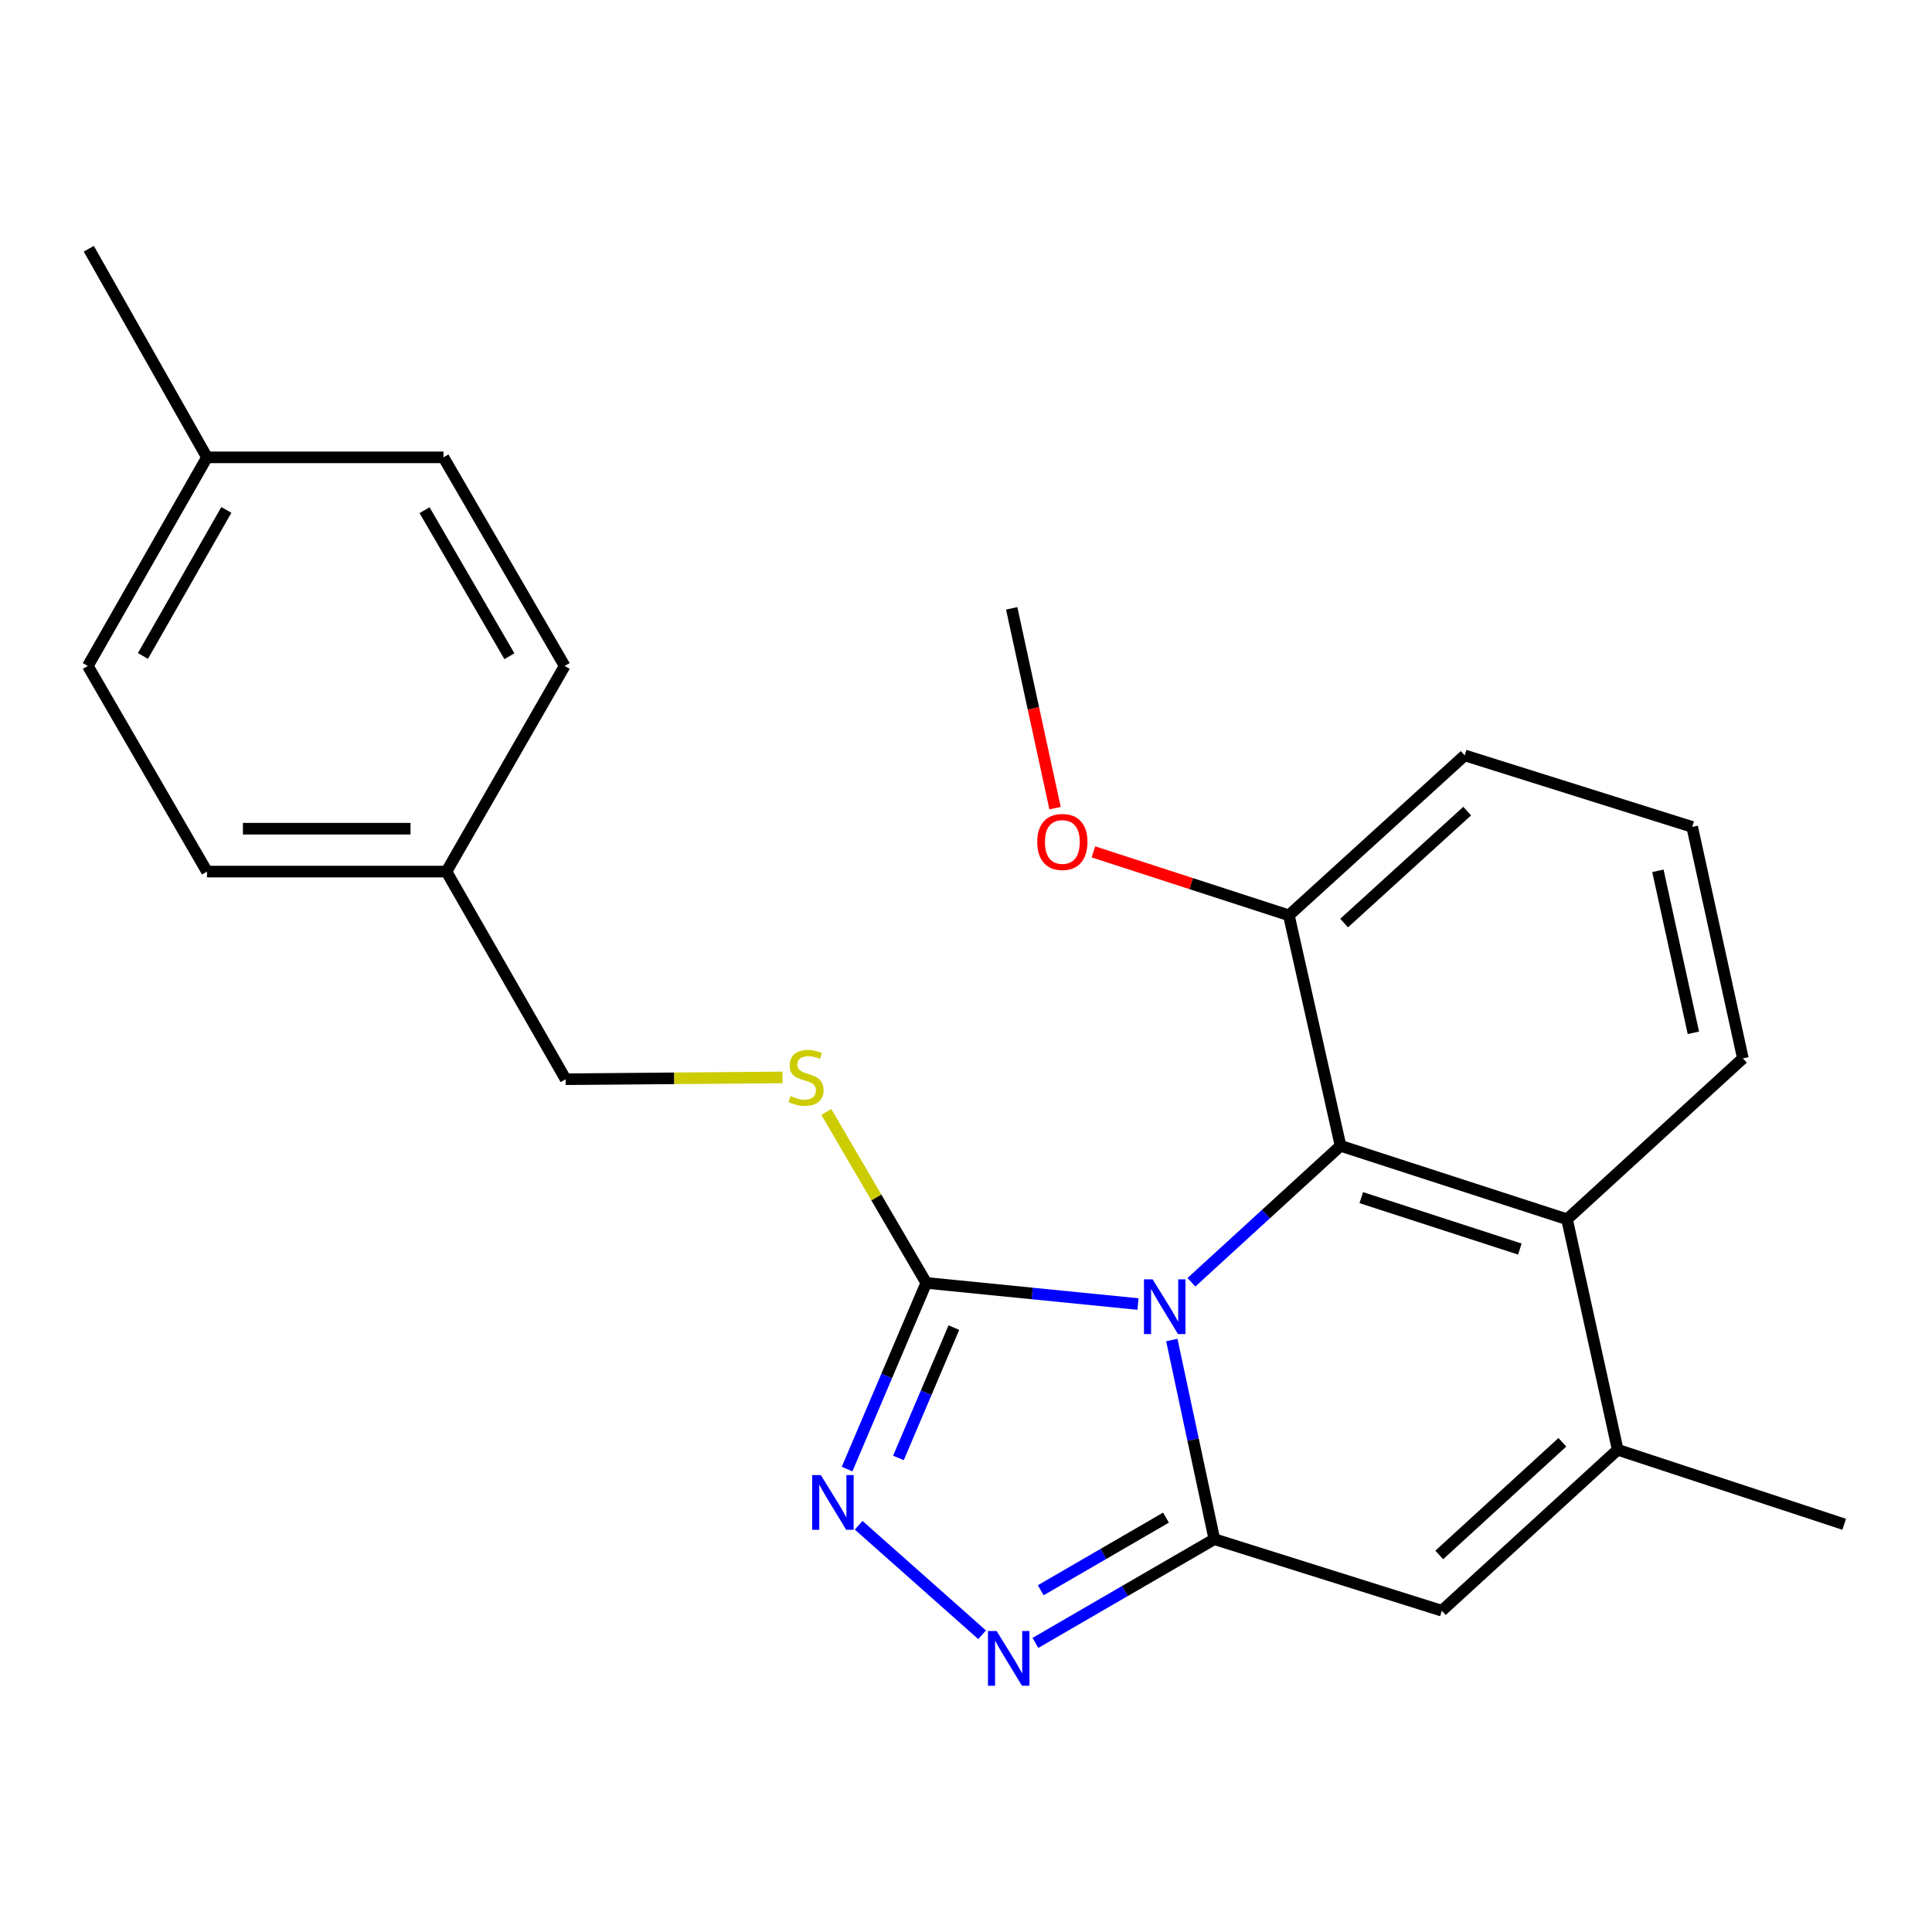 <?xml version='1.0' encoding='iso-8859-1'?>
<svg version='1.1' baseProfile='full'
              xmlns='http://www.w3.org/2000/svg'
                      xmlns:rdkit='http://www.rdkit.org/xml'
                      xmlns:xlink='http://www.w3.org/1999/xlink'
                  xml:space='preserve'
width='1000px' height='1000px' viewBox='0 0 1000 1000'>
<!-- END OF HEADER -->
<rect style='opacity:1.0;fill:#FFFFFF;stroke:none' width='1000' height='1000' x='0' y='0'> </rect>
<path class='bond-0' d='M 606.539,693.584 L 617.538,745.128' style='fill:none;fill-rule:evenodd;stroke:#0000FF;stroke-width:6px;stroke-linecap:butt;stroke-linejoin:miter;stroke-opacity:1' />
<path class='bond-0' d='M 617.538,745.128 L 628.537,796.672' style='fill:none;fill-rule:evenodd;stroke:#000000;stroke-width:6px;stroke-linecap:butt;stroke-linejoin:miter;stroke-opacity:1' />
<path class='bond-1' d='M 589.02,674.967 L 534.232,669.498' style='fill:none;fill-rule:evenodd;stroke:#0000FF;stroke-width:6px;stroke-linecap:butt;stroke-linejoin:miter;stroke-opacity:1' />
<path class='bond-1' d='M 534.232,669.498 L 479.443,664.029' style='fill:none;fill-rule:evenodd;stroke:#000000;stroke-width:6px;stroke-linecap:butt;stroke-linejoin:miter;stroke-opacity:1' />
<path class='bond-2' d='M 616.685,663.698 L 655.272,628.384' style='fill:none;fill-rule:evenodd;stroke:#0000FF;stroke-width:6px;stroke-linecap:butt;stroke-linejoin:miter;stroke-opacity:1' />
<path class='bond-2' d='M 655.272,628.384 L 693.859,593.071' style='fill:none;fill-rule:evenodd;stroke:#000000;stroke-width:6px;stroke-linecap:butt;stroke-linejoin:miter;stroke-opacity:1' />
<path class='bond-3' d='M 628.537,796.672 L 582.232,823.521' style='fill:none;fill-rule:evenodd;stroke:#000000;stroke-width:6px;stroke-linecap:butt;stroke-linejoin:miter;stroke-opacity:1' />
<path class='bond-3' d='M 582.232,823.521 L 535.927,850.371' style='fill:none;fill-rule:evenodd;stroke:#0000FF;stroke-width:6px;stroke-linecap:butt;stroke-linejoin:miter;stroke-opacity:1' />
<path class='bond-3' d='M 603.51,785.524 L 571.097,804.318' style='fill:none;fill-rule:evenodd;stroke:#000000;stroke-width:6px;stroke-linecap:butt;stroke-linejoin:miter;stroke-opacity:1' />
<path class='bond-3' d='M 571.097,804.318 L 538.684,823.113' style='fill:none;fill-rule:evenodd;stroke:#0000FF;stroke-width:6px;stroke-linecap:butt;stroke-linejoin:miter;stroke-opacity:1' />
<path class='bond-5' d='M 628.537,796.672 L 746.295,833.705' style='fill:none;fill-rule:evenodd;stroke:#000000;stroke-width:6px;stroke-linecap:butt;stroke-linejoin:miter;stroke-opacity:1' />
<path class='bond-4' d='M 479.443,664.029 L 458.946,712.213' style='fill:none;fill-rule:evenodd;stroke:#000000;stroke-width:6px;stroke-linecap:butt;stroke-linejoin:miter;stroke-opacity:1' />
<path class='bond-4' d='M 458.946,712.213 L 438.45,760.397' style='fill:none;fill-rule:evenodd;stroke:#0000FF;stroke-width:6px;stroke-linecap:butt;stroke-linejoin:miter;stroke-opacity:1' />
<path class='bond-4' d='M 493.72,687.173 L 479.373,720.902' style='fill:none;fill-rule:evenodd;stroke:#000000;stroke-width:6px;stroke-linecap:butt;stroke-linejoin:miter;stroke-opacity:1' />
<path class='bond-4' d='M 479.373,720.902 L 465.025,754.631' style='fill:none;fill-rule:evenodd;stroke:#0000FF;stroke-width:6px;stroke-linecap:butt;stroke-linejoin:miter;stroke-opacity:1' />
<path class='bond-8' d='M 479.443,664.029 L 453.574,619.785' style='fill:none;fill-rule:evenodd;stroke:#000000;stroke-width:6px;stroke-linecap:butt;stroke-linejoin:miter;stroke-opacity:1' />
<path class='bond-8' d='M 453.574,619.785 L 427.705,575.542' style='fill:none;fill-rule:evenodd;stroke:#CCCC00;stroke-width:6px;stroke-linecap:butt;stroke-linejoin:miter;stroke-opacity:1' />
<path class='bond-7' d='M 693.859,593.071 L 811.1,631.103' style='fill:none;fill-rule:evenodd;stroke:#000000;stroke-width:6px;stroke-linecap:butt;stroke-linejoin:miter;stroke-opacity:1' />
<path class='bond-7' d='M 704.596,619.89 L 786.664,646.512' style='fill:none;fill-rule:evenodd;stroke:#000000;stroke-width:6px;stroke-linecap:butt;stroke-linejoin:miter;stroke-opacity:1' />
<path class='bond-9' d='M 693.859,593.071 L 667.123,473.771' style='fill:none;fill-rule:evenodd;stroke:#000000;stroke-width:6px;stroke-linecap:butt;stroke-linejoin:miter;stroke-opacity:1' />
<path class='bond-24' d='M 508.33,846.154 L 444.434,789.463' style='fill:none;fill-rule:evenodd;stroke:#0000FF;stroke-width:6px;stroke-linecap:butt;stroke-linejoin:miter;stroke-opacity:1' />
<path class='bond-25' d='M 746.295,833.705 L 837.317,750.402' style='fill:none;fill-rule:evenodd;stroke:#000000;stroke-width:6px;stroke-linecap:butt;stroke-linejoin:miter;stroke-opacity:1' />
<path class='bond-25' d='M 744.962,804.835 L 808.678,746.523' style='fill:none;fill-rule:evenodd;stroke:#000000;stroke-width:6px;stroke-linecap:butt;stroke-linejoin:miter;stroke-opacity:1' />
<path class='bond-6' d='M 837.317,750.402 L 811.1,631.103' style='fill:none;fill-rule:evenodd;stroke:#000000;stroke-width:6px;stroke-linecap:butt;stroke-linejoin:miter;stroke-opacity:1' />
<path class='bond-13' d='M 837.317,750.402 L 954.545,788.965' style='fill:none;fill-rule:evenodd;stroke:#000000;stroke-width:6px;stroke-linecap:butt;stroke-linejoin:miter;stroke-opacity:1' />
<path class='bond-15' d='M 811.1,631.103 L 902.11,547.812' style='fill:none;fill-rule:evenodd;stroke:#000000;stroke-width:6px;stroke-linecap:butt;stroke-linejoin:miter;stroke-opacity:1' />
<path class='bond-10' d='M 405.012,557.679 L 348.892,558.141' style='fill:none;fill-rule:evenodd;stroke:#CCCC00;stroke-width:6px;stroke-linecap:butt;stroke-linejoin:miter;stroke-opacity:1' />
<path class='bond-10' d='M 348.892,558.141 L 292.773,558.603' style='fill:none;fill-rule:evenodd;stroke:#000000;stroke-width:6px;stroke-linecap:butt;stroke-linejoin:miter;stroke-opacity:1' />
<path class='bond-14' d='M 667.123,473.771 L 616.538,457.352' style='fill:none;fill-rule:evenodd;stroke:#000000;stroke-width:6px;stroke-linecap:butt;stroke-linejoin:miter;stroke-opacity:1' />
<path class='bond-14' d='M 616.538,457.352 L 565.952,440.934' style='fill:none;fill-rule:evenodd;stroke:#FF0000;stroke-width:6px;stroke-linecap:butt;stroke-linejoin:miter;stroke-opacity:1' />
<path class='bond-21' d='M 667.123,473.771 L 758.121,390.986' style='fill:none;fill-rule:evenodd;stroke:#000000;stroke-width:6px;stroke-linecap:butt;stroke-linejoin:miter;stroke-opacity:1' />
<path class='bond-21' d='M 695.711,477.773 L 759.409,419.823' style='fill:none;fill-rule:evenodd;stroke:#000000;stroke-width:6px;stroke-linecap:butt;stroke-linejoin:miter;stroke-opacity:1' />
<path class='bond-11' d='M 292.773,558.603 L 231.076,451.129' style='fill:none;fill-rule:evenodd;stroke:#000000;stroke-width:6px;stroke-linecap:butt;stroke-linejoin:miter;stroke-opacity:1' />
<path class='bond-16' d='M 231.076,451.129 L 292.267,344.704' style='fill:none;fill-rule:evenodd;stroke:#000000;stroke-width:6px;stroke-linecap:butt;stroke-linejoin:miter;stroke-opacity:1' />
<path class='bond-17' d='M 231.076,451.129 L 107.139,451.129' style='fill:none;fill-rule:evenodd;stroke:#000000;stroke-width:6px;stroke-linecap:butt;stroke-linejoin:miter;stroke-opacity:1' />
<path class='bond-17' d='M 212.485,428.932 L 125.73,428.932' style='fill:none;fill-rule:evenodd;stroke:#000000;stroke-width:6px;stroke-linecap:butt;stroke-linejoin:miter;stroke-opacity:1' />
<path class='bond-12' d='M 107.139,236.725 L 45.455,344.704' style='fill:none;fill-rule:evenodd;stroke:#000000;stroke-width:6px;stroke-linecap:butt;stroke-linejoin:miter;stroke-opacity:1' />
<path class='bond-12' d='M 117.161,263.933 L 73.981,339.518' style='fill:none;fill-rule:evenodd;stroke:#000000;stroke-width:6px;stroke-linecap:butt;stroke-linejoin:miter;stroke-opacity:1' />
<path class='bond-22' d='M 107.139,236.725 L 45.96,128.746' style='fill:none;fill-rule:evenodd;stroke:#000000;stroke-width:6px;stroke-linecap:butt;stroke-linejoin:miter;stroke-opacity:1' />
<path class='bond-27' d='M 107.139,236.725 L 229.534,236.725' style='fill:none;fill-rule:evenodd;stroke:#000000;stroke-width:6px;stroke-linecap:butt;stroke-linejoin:miter;stroke-opacity:1' />
<path class='bond-23' d='M 546.093,418.303 L 534.873,366.594' style='fill:none;fill-rule:evenodd;stroke:#FF0000;stroke-width:6px;stroke-linecap:butt;stroke-linejoin:miter;stroke-opacity:1' />
<path class='bond-23' d='M 534.873,366.594 L 523.653,314.885' style='fill:none;fill-rule:evenodd;stroke:#000000;stroke-width:6px;stroke-linecap:butt;stroke-linejoin:miter;stroke-opacity:1' />
<path class='bond-26' d='M 902.11,547.812 L 875.88,428.007' style='fill:none;fill-rule:evenodd;stroke:#000000;stroke-width:6px;stroke-linecap:butt;stroke-linejoin:miter;stroke-opacity:1' />
<path class='bond-26' d='M 876.491,534.589 L 858.13,450.725' style='fill:none;fill-rule:evenodd;stroke:#000000;stroke-width:6px;stroke-linecap:butt;stroke-linejoin:miter;stroke-opacity:1' />
<path class='bond-19' d='M 292.267,344.704 L 229.534,236.725' style='fill:none;fill-rule:evenodd;stroke:#000000;stroke-width:6px;stroke-linecap:butt;stroke-linejoin:miter;stroke-opacity:1' />
<path class='bond-19' d='M 263.664,339.658 L 219.751,264.073' style='fill:none;fill-rule:evenodd;stroke:#000000;stroke-width:6px;stroke-linecap:butt;stroke-linejoin:miter;stroke-opacity:1' />
<path class='bond-18' d='M 107.139,451.129 L 45.455,344.704' style='fill:none;fill-rule:evenodd;stroke:#000000;stroke-width:6px;stroke-linecap:butt;stroke-linejoin:miter;stroke-opacity:1' />
<path class='bond-20' d='M 875.88,428.007 L 758.121,390.986' style='fill:none;fill-rule:evenodd;stroke:#000000;stroke-width:6px;stroke-linecap:butt;stroke-linejoin:miter;stroke-opacity:1' />
<path  class='atom-0' d='M 596.601 662.189
L 605.881 677.189
Q 606.801 678.669, 608.281 681.349
Q 609.761 684.029, 609.841 684.189
L 609.841 662.189
L 613.601 662.189
L 613.601 690.509
L 609.721 690.509
L 599.761 674.109
Q 598.601 672.189, 597.361 669.989
Q 596.161 667.789, 595.801 667.109
L 595.801 690.509
L 592.121 690.509
L 592.121 662.189
L 596.601 662.189
' fill='#0000FF'/>
<path  class='atom-4' d='M 515.851 844.221
L 525.131 859.221
Q 526.051 860.701, 527.531 863.381
Q 529.011 866.061, 529.091 866.221
L 529.091 844.221
L 532.851 844.221
L 532.851 872.541
L 528.971 872.541
L 519.011 856.141
Q 517.851 854.221, 516.611 852.021
Q 515.411 849.821, 515.051 849.141
L 515.051 872.541
L 511.371 872.541
L 511.371 844.221
L 515.851 844.221
' fill='#0000FF'/>
<path  class='atom-5' d='M 424.853 763.484
L 434.133 778.484
Q 435.053 779.964, 436.533 782.644
Q 438.013 785.324, 438.093 785.484
L 438.093 763.484
L 441.853 763.484
L 441.853 791.804
L 437.973 791.804
L 428.013 775.404
Q 426.853 773.484, 425.613 771.284
Q 424.413 769.084, 424.053 768.404
L 424.053 791.804
L 420.373 791.804
L 420.373 763.484
L 424.853 763.484
' fill='#0000FF'/>
<path  class='atom-9' d='M 409.203 567.299
Q 409.523 567.419, 410.843 567.979
Q 412.163 568.539, 413.603 568.899
Q 415.083 569.219, 416.523 569.219
Q 419.203 569.219, 420.763 567.939
Q 422.323 566.619, 422.323 564.339
Q 422.323 562.779, 421.523 561.819
Q 420.763 560.859, 419.563 560.339
Q 418.363 559.819, 416.363 559.219
Q 413.843 558.459, 412.323 557.739
Q 410.843 557.019, 409.763 555.499
Q 408.723 553.979, 408.723 551.419
Q 408.723 547.859, 411.123 545.659
Q 413.563 543.459, 418.363 543.459
Q 421.643 543.459, 425.363 545.019
L 424.443 548.099
Q 421.043 546.699, 418.483 546.699
Q 415.723 546.699, 414.203 547.859
Q 412.683 548.979, 412.723 550.939
Q 412.723 552.459, 413.483 553.379
Q 414.283 554.299, 415.403 554.819
Q 416.563 555.339, 418.483 555.939
Q 421.043 556.739, 422.563 557.539
Q 424.083 558.339, 425.163 559.979
Q 426.283 561.579, 426.283 564.339
Q 426.283 568.259, 423.643 570.379
Q 421.043 572.459, 416.683 572.459
Q 414.163 572.459, 412.243 571.899
Q 410.363 571.379, 408.123 570.459
L 409.203 567.299
' fill='#CCCC00'/>
<path  class='atom-15' d='M 536.871 435.794
Q 536.871 428.994, 540.231 425.194
Q 543.591 421.394, 549.871 421.394
Q 556.151 421.394, 559.511 425.194
Q 562.871 428.994, 562.871 435.794
Q 562.871 442.674, 559.471 446.594
Q 556.071 450.474, 549.871 450.474
Q 543.631 450.474, 540.231 446.594
Q 536.871 442.714, 536.871 435.794
M 549.871 447.274
Q 554.191 447.274, 556.511 444.394
Q 558.871 441.474, 558.871 435.794
Q 558.871 430.234, 556.511 427.434
Q 554.191 424.594, 549.871 424.594
Q 545.551 424.594, 543.191 427.394
Q 540.871 430.194, 540.871 435.794
Q 540.871 441.514, 543.191 444.394
Q 545.551 447.274, 549.871 447.274
' fill='#FF0000'/>
</svg>
